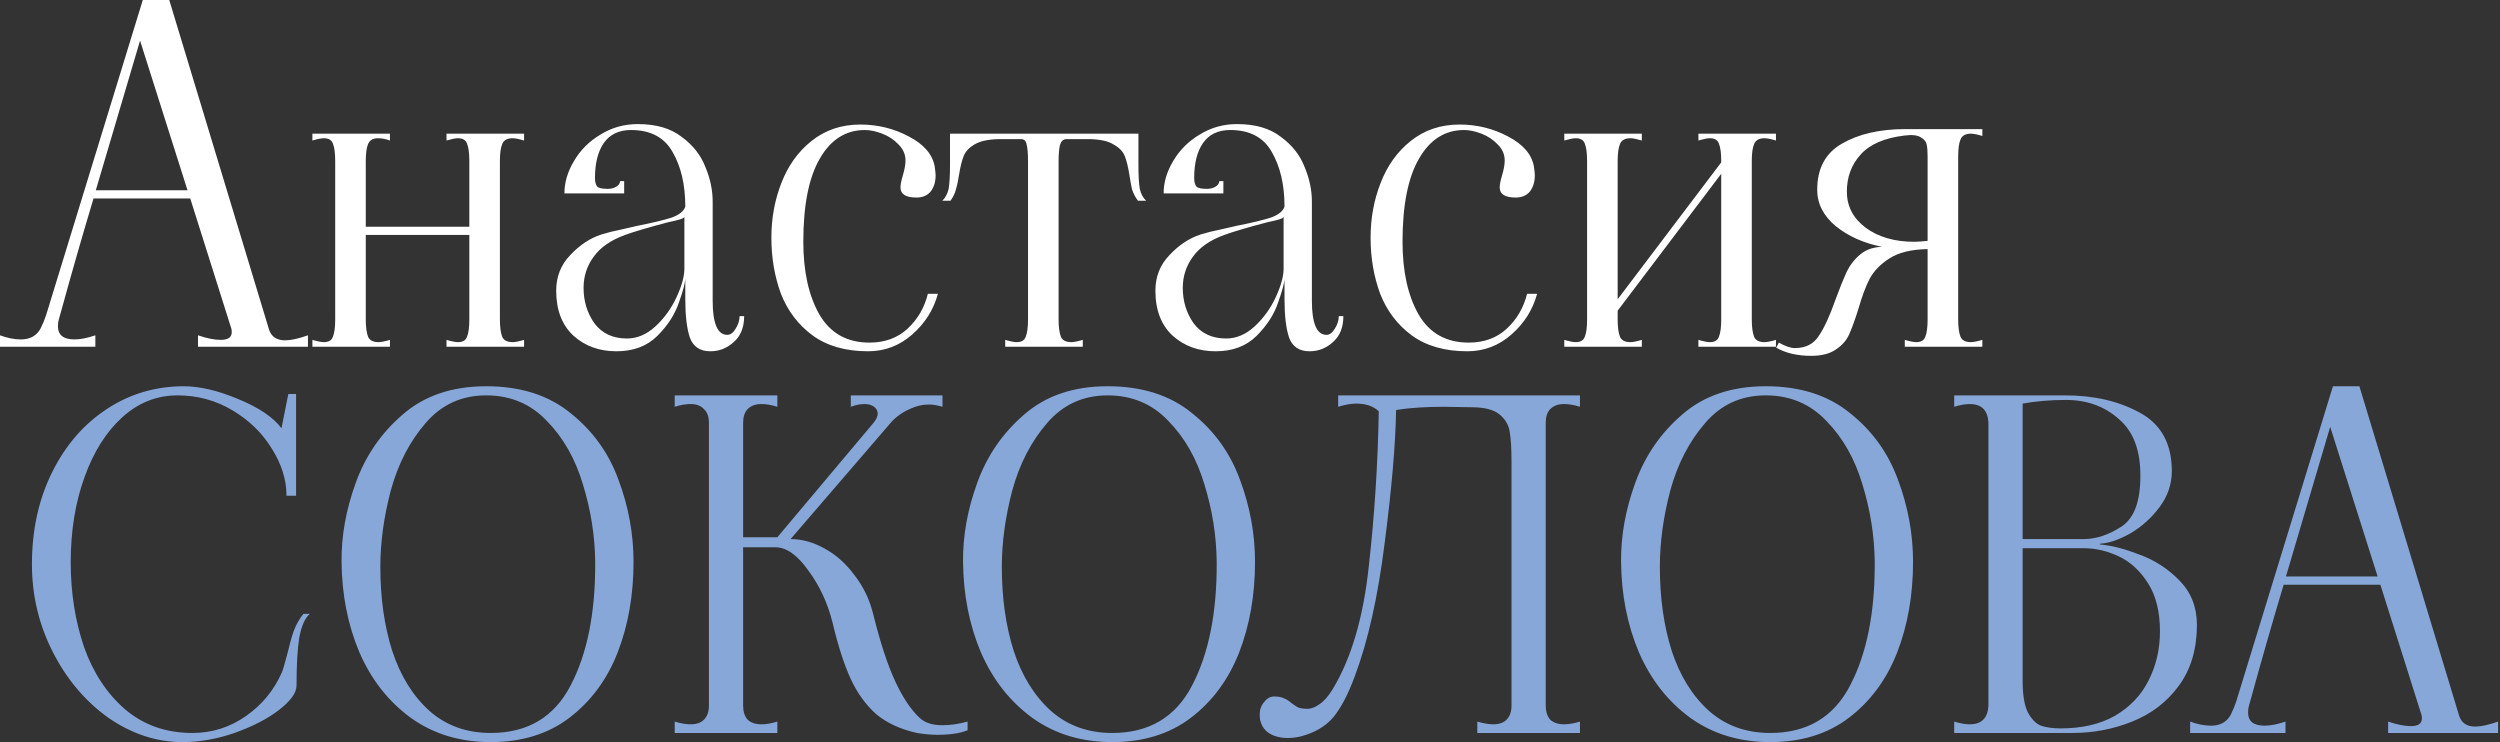 <?xml version="1.0" encoding="UTF-8"?> <svg xmlns="http://www.w3.org/2000/svg" width="822" height="244" viewBox="0 0 822 244" fill="none"><rect x="0" y="0" width="822" height="244" fill="#333333" stroke="none"/> <path d="M88.35 108C89.05 110.6 90.85 111.9 93.75 111.9C95.65 111.9 98.15 111.35 101.25 110.25V114H65.1V110.25C68 111.25 70.5 111.75 72.6 111.75C75 111.75 76.2 110.9 76.2 109.2C76.2 108.7 76.15 108.3 76.05 108L62.55 65.25H30.75C27.15 77.25 23.7 89.25 20.4 101.25L19.35 105C19.15 105.6 19.05 106.35 19.05 107.25C19.05 110.15 20.85 111.6 24.45 111.6C26.45 111.6 28.75 111.15 31.35 110.25V114H-2.12342e-07V110.25C2.4 111.15 4.7 111.6 6.9 111.6C9.9 111.6 12.05 110.4 13.35 108C14.05 106.6 14.65 105.15 15.15 103.65L46.95 -7.51019e-06H55.65L88.35 108ZM31.5 62.55H61.65L46.05 13.35L31.5 62.55ZM102.715 111.75C104.415 112.25 105.665 112.5 106.465 112.5C108.065 112.5 109.065 111.9 109.465 110.7C109.965 109.5 110.215 107.6 110.215 105V52.95C110.215 50.35 109.965 48.45 109.465 47.25C109.065 46.05 108.065 45.45 106.465 45.45C105.665 45.45 104.415 45.7 102.715 46.2V43.95H128.215V46.2C126.815 45.7 125.515 45.45 124.315 45.45C122.615 45.45 121.515 46.1 121.015 47.4C120.515 48.6 120.265 50.45 120.265 52.95V74.55H154.315V52.95C154.315 50.35 154.065 48.45 153.565 47.25C153.165 46.05 152.165 45.45 150.565 45.45C149.765 45.45 148.515 45.7 146.815 46.2V43.95H172.315V46.2C170.615 45.7 169.365 45.45 168.565 45.45C166.765 45.45 165.615 46.1 165.115 47.4C164.615 48.6 164.365 50.45 164.365 52.95V105C164.365 107.5 164.615 109.4 165.115 110.7C165.615 111.9 166.765 112.5 168.565 112.5C169.365 112.5 170.615 112.25 172.315 111.75V114H146.815V111.75C148.515 112.25 149.765 112.5 150.565 112.5C152.165 112.5 153.165 111.9 153.565 110.7C154.065 109.5 154.315 107.6 154.315 105V77.25H120.265V105C120.265 107.5 120.515 109.4 121.015 110.7C121.515 111.9 122.665 112.5 124.465 112.5C125.265 112.5 126.515 112.25 128.215 111.75V114H102.715V111.75ZM202.677 115.5C197.077 115.5 192.377 113.8 188.577 110.4C184.777 106.9 182.877 101.95 182.877 95.55C182.877 90.95 184.427 87.05 187.527 83.85C190.627 80.55 194.027 78.3 197.727 77.1C199.627 76.5 201.827 75.95 204.327 75.45C206.927 74.85 208.677 74.45 209.577 74.25C214.577 73.25 218.327 72.35 220.827 71.55C223.327 70.65 224.827 69.45 225.327 67.95C225.327 60.75 223.927 54.75 221.127 49.95C218.427 45.15 213.877 42.75 207.477 42.75C203.477 42.75 200.477 44.2 198.477 47.1C196.577 49.9 195.627 53.7 195.627 58.5C195.627 59.8 195.877 60.75 196.377 61.35C196.877 61.85 198.027 62.1 199.827 62.1C200.927 62.1 201.877 61.85 202.677 61.35C203.477 60.85 203.877 60.25 203.877 59.55H205.227V63.6H185.577C185.577 60 186.627 56.45 188.727 52.95C190.827 49.35 193.727 46.45 197.427 44.25C201.127 41.95 205.227 40.8 209.727 40.8C215.727 40.8 220.527 42.2 224.127 45C227.827 47.7 230.427 51 231.927 54.9C233.527 58.7 234.327 62.5 234.327 66.3V98.85C234.327 106.35 235.927 110.1 239.127 110.1C240.127 110.1 241.027 109.45 241.827 108.15C242.727 106.75 243.177 105.35 243.177 103.95H244.677C244.677 107.65 243.527 110.5 241.227 112.5C239.027 114.5 236.477 115.5 233.577 115.5C230.177 115.5 227.927 114 226.827 111C225.827 108 225.327 103.8 225.327 98.4V91.5C225.327 92.9 224.627 95.55 223.227 99.45C221.927 103.35 219.577 107 216.177 110.4C212.777 113.8 208.277 115.5 202.677 115.5ZM206.127 111.3C209.527 111.3 212.677 109.95 215.577 107.25C218.477 104.55 220.777 101.35 222.477 97.65C224.177 93.95 225.027 90.85 225.027 88.35V71.25C225.027 71.55 224.527 71.85 223.527 72.15C222.527 72.45 221.277 72.75 219.777 73.05C213.277 74.75 208.527 76.15 205.527 77.25C200.827 78.95 197.377 81.35 195.177 84.45C192.977 87.45 191.877 90.85 191.877 94.65C191.877 99.05 193.077 102.95 195.477 106.35C197.977 109.65 201.527 111.3 206.127 111.3ZM285.429 115.5C278.029 115.5 271.929 113.75 267.129 110.25C262.429 106.75 258.979 102.2 256.779 96.6C254.679 90.9 253.629 84.75 253.629 78.15C253.629 71.75 254.729 65.75 256.929 60.15C259.129 54.45 262.429 49.85 266.829 46.35C271.329 42.75 276.679 40.95 282.879 40.95C288.579 40.95 293.879 42.25 298.779 44.85C303.779 47.45 306.629 50.75 307.329 54.75C307.529 56.15 307.629 57.1 307.629 57.6C307.629 59.8 307.079 61.6 305.979 63C304.879 64.3 303.329 64.95 301.329 64.95C297.829 64.95 296.079 63.85 296.079 61.65C296.079 60.75 296.329 59.45 296.829 57.75C297.429 55.75 297.729 54.1 297.729 52.8C297.729 50.8 296.979 49.05 295.479 47.55C293.979 45.95 292.179 44.75 290.079 43.95C287.979 43.15 286.079 42.75 284.379 42.75C278.079 42.75 273.129 45.9 269.529 52.2C265.929 58.4 264.129 67.5 264.129 79.5C264.129 89.2 265.879 97.15 269.379 103.35C272.979 109.55 278.479 112.65 285.879 112.65C290.979 112.65 295.179 111.1 298.479 108C301.779 104.9 303.979 101.1 305.079 96.6H308.379C306.979 101.8 304.179 106.25 299.979 109.95C295.779 113.65 290.929 115.5 285.429 115.5ZM330.514 111.75C332.214 112.25 333.464 112.5 334.264 112.5C335.864 112.5 336.864 111.9 337.264 110.7C337.764 109.5 338.014 107.6 338.014 105V52.95C338.014 50.55 337.864 48.75 337.564 47.55C337.364 46.35 336.764 45.75 335.764 45.75H328.114C324.714 45.85 322.114 46.45 320.314 47.55C318.614 48.55 317.464 49.8 316.864 51.3C316.264 52.8 315.764 54.8 315.364 57.3C315.064 59.3 314.714 60.95 314.314 62.25C314.014 63.55 313.414 64.8 312.514 66H309.814C310.814 65.1 311.514 63.8 311.914 62.1C312.214 60.3 312.364 57.7 312.364 54.3V43.95H374.314V54.3C374.314 57.7 374.464 60.3 374.764 62.1C375.164 63.8 375.864 65.1 376.864 66H374.164C373.264 64.8 372.614 63.55 372.214 62.25C371.914 60.95 371.614 59.3 371.314 57.3C370.914 54.8 370.414 52.8 369.814 51.3C369.214 49.8 368.014 48.55 366.214 47.55C364.514 46.45 361.964 45.85 358.564 45.75H350.614C349.614 45.75 348.914 46.4 348.514 47.7C348.214 49 348.064 50.75 348.064 52.95V105C348.064 107.5 348.314 109.4 348.814 110.7C349.314 111.9 350.464 112.5 352.264 112.5C353.064 112.5 354.314 112.25 356.014 111.75V114H330.514V111.75ZM399.698 115.5C394.098 115.5 389.398 113.8 385.598 110.4C381.798 106.9 379.898 101.95 379.898 95.55C379.898 90.95 381.448 87.05 384.548 83.85C387.648 80.55 391.048 78.3 394.748 77.1C396.648 76.5 398.848 75.95 401.348 75.45C403.948 74.85 405.698 74.45 406.598 74.25C411.598 73.25 415.348 72.35 417.848 71.55C420.348 70.65 421.848 69.45 422.348 67.95C422.348 60.75 420.948 54.75 418.148 49.95C415.448 45.15 410.898 42.75 404.498 42.75C400.498 42.75 397.498 44.2 395.498 47.1C393.598 49.9 392.648 53.7 392.648 58.5C392.648 59.8 392.898 60.75 393.398 61.35C393.898 61.85 395.048 62.1 396.848 62.1C397.948 62.1 398.898 61.85 399.698 61.35C400.498 60.85 400.898 60.25 400.898 59.55H402.248V63.6H382.598C382.598 60 383.648 56.45 385.748 52.95C387.848 49.35 390.748 46.45 394.448 44.25C398.148 41.95 402.248 40.8 406.748 40.8C412.748 40.8 417.548 42.2 421.148 45C424.848 47.7 427.448 51 428.948 54.9C430.548 58.7 431.348 62.5 431.348 66.3V98.85C431.348 106.35 432.948 110.1 436.148 110.1C437.148 110.1 438.048 109.45 438.848 108.15C439.748 106.75 440.198 105.35 440.198 103.95H441.698C441.698 107.65 440.548 110.5 438.248 112.5C436.048 114.5 433.498 115.5 430.598 115.5C427.198 115.5 424.948 114 423.848 111C422.848 108 422.348 103.8 422.348 98.4V91.5C422.348 92.9 421.648 95.55 420.248 99.45C418.948 103.35 416.598 107 413.198 110.4C409.798 113.8 405.298 115.5 399.698 115.5ZM403.148 111.3C406.548 111.3 409.698 109.95 412.598 107.25C415.498 104.55 417.798 101.35 419.498 97.65C421.198 93.95 422.048 90.85 422.048 88.35V71.25C422.048 71.55 421.548 71.85 420.548 72.15C419.548 72.45 418.298 72.75 416.798 73.05C410.298 74.75 405.548 76.15 402.548 77.25C397.848 78.95 394.398 81.35 392.198 84.45C389.998 87.45 388.898 90.85 388.898 94.65C388.898 99.05 390.098 102.95 392.498 106.35C394.998 109.65 398.548 111.3 403.148 111.3ZM482.45 115.5C475.05 115.5 468.95 113.75 464.15 110.25C459.45 106.75 456 102.2 453.8 96.6C451.7 90.9 450.65 84.75 450.65 78.15C450.65 71.75 451.75 65.75 453.95 60.15C456.15 54.45 459.45 49.85 463.85 46.35C468.35 42.75 473.7 40.95 479.9 40.95C485.6 40.95 490.9 42.25 495.8 44.85C500.8 47.45 503.65 50.75 504.35 54.75C504.55 56.15 504.65 57.1 504.65 57.6C504.65 59.8 504.1 61.6 503 63C501.9 64.3 500.35 64.95 498.35 64.95C494.85 64.95 493.1 63.85 493.1 61.65C493.1 60.75 493.35 59.45 493.85 57.75C494.45 55.75 494.75 54.1 494.75 52.8C494.75 50.8 494 49.05 492.5 47.55C491 45.95 489.2 44.75 487.1 43.95C485 43.15 483.1 42.75 481.4 42.75C475.1 42.75 470.15 45.9 466.55 52.2C462.95 58.4 461.15 67.5 461.15 79.5C461.15 89.2 462.9 97.15 466.4 103.35C470 109.55 475.5 112.65 482.9 112.65C488 112.65 492.2 111.1 495.5 108C498.8 104.9 501 101.1 502.1 96.6H505.4C504 101.8 501.2 106.25 497 109.95C492.8 113.65 487.95 115.5 482.45 115.5ZM514.336 111.75C516.036 112.25 517.286 112.5 518.086 112.5C519.686 112.5 520.686 111.9 521.086 110.7C521.586 109.5 521.836 107.6 521.836 105V52.95C521.836 50.35 521.586 48.45 521.086 47.25C520.686 46.05 519.686 45.45 518.086 45.45C517.286 45.45 516.036 45.7 514.336 46.2V43.95H539.836V46.2C538.136 45.7 536.886 45.45 536.086 45.45C534.286 45.45 533.136 46.1 532.636 47.4C532.136 48.6 531.886 50.45 531.886 52.95V98.4L565.936 53.4V52.95C565.936 50.35 565.686 48.45 565.186 47.25C564.786 46.05 563.786 45.45 562.186 45.45C561.386 45.45 560.136 45.7 558.436 46.2V43.95H583.936V46.2C582.236 45.7 580.986 45.45 580.186 45.45C578.386 45.45 577.236 46.1 576.736 47.4C576.236 48.6 575.986 50.45 575.986 52.95V105C575.986 107.5 576.236 109.4 576.736 110.7C577.236 111.9 578.386 112.5 580.186 112.5C580.986 112.5 582.236 112.25 583.936 111.75V114H558.436V111.75C560.136 112.25 561.386 112.5 562.186 112.5C563.786 112.5 564.786 111.9 565.186 110.7C565.686 109.5 565.936 107.6 565.936 105V57.15L531.886 102.15V105C531.886 107.5 532.136 109.4 532.636 110.7C533.136 111.9 534.286 112.5 536.086 112.5C536.886 112.5 538.136 112.25 539.836 111.75V114H514.336V111.75ZM595.548 117C590.948 117 587.098 116.1 583.998 114.3L584.898 112.65C586.998 113.85 588.748 114.45 590.148 114.45C593.648 114.45 596.248 113.15 597.948 110.55C599.748 107.95 601.598 103.95 603.498 98.55C604.898 94.75 606.098 91.75 607.098 89.55C608.198 87.25 609.698 85.3 611.598 83.7C613.498 82.1 615.898 81.25 618.798 81.15C612.798 79.95 607.748 77.7 603.648 74.4C599.548 71 597.498 67 597.498 62.4C597.498 55.4 600.198 50.35 605.598 47.25C611.098 44.05 618.048 42.45 626.448 42.45H651.798V44.7C650.098 44.2 648.848 43.95 648.048 43.95C646.248 43.95 645.098 44.6 644.598 45.9C644.098 47.1 643.848 48.95 643.848 51.45V105C643.848 107.5 644.098 109.4 644.598 110.7C645.098 111.9 646.248 112.5 648.048 112.5C648.848 112.5 650.098 112.25 651.798 111.75V114H626.298V111.75C627.998 112.25 629.248 112.5 630.048 112.5C631.648 112.5 632.648 111.9 633.048 110.7C633.548 109.5 633.798 107.6 633.798 105V81.9C628.498 82 624.348 83 621.348 84.9C618.348 86.8 616.148 89.05 614.748 91.65C613.448 94.15 612.198 97.5 610.998 101.7C609.898 105.2 608.898 107.95 607.998 109.95C607.098 111.95 605.648 113.6 603.648 114.9C601.648 116.3 598.948 117 595.548 117ZM633.798 51.45C633.798 49.75 633.698 48.45 633.498 47.55C633.298 46.55 632.648 45.75 631.548 45.15C630.448 44.45 628.698 44.25 626.298 44.55C619.598 45.35 614.748 47.45 611.748 50.85C608.748 54.15 607.248 58.2 607.248 63C607.248 67.8 609.298 71.75 613.398 74.85C617.598 77.95 622.948 79.5 629.448 79.5C630.348 79.5 631.798 79.4 633.798 79.2V51.45Z" fill="white"></path> <path d="M60 244C51.5 244 43.4 241.35 35.7 236.05C28.1 230.65 22 223.45 17.4 214.45C12.8 205.45 10.5 195.8 10.5 185.5C10.5 174.3 12.7 164.25 17.1 155.35C21.5 146.45 27.5 139.5 35.1 134.5C42.7 129.5 51.15 127 60.45 127C65.65 127 71.6 128.4 78.3 131.2C85.1 134 89.85 137.2 92.55 140.8L94.8 129.55H97.35V163H94.2C94.2 157.8 92.6 152.65 89.4 147.55C86.3 142.45 82 138.25 76.5 134.95C71 131.65 64.95 130 58.35 130C51.55 130 45.5 132.4 40.2 137.2C34.9 142 30.75 148.6 27.75 157C24.75 165.3 23.25 174.6 23.25 184.9C23.25 194.8 24.7 204.05 27.6 212.65C30.6 221.15 35.1 228 41.1 233.2C47.2 238.4 54.6 241 63.3 241C69.7 241 75.55 239.15 80.85 235.45C86.15 231.75 90.1 226.95 92.7 221.05C93 220.35 93.6 218.3 94.5 214.9C95.2 211.9 95.9 209.4 96.6 207.4C97.4 205.3 98.45 203.45 99.75 201.85H101.85C100.25 203.25 99.1 205.85 98.4 209.65C97.8 213.45 97.5 218.7 97.5 225.4C97.5 227.8 95.55 230.5 91.65 233.5C87.85 236.4 83 238.9 77.1 241C71.3 243 65.6 244 60 244ZM161.357 244C151.257 244 142.507 241.35 135.107 236.05C127.707 230.65 122.057 223.45 118.157 214.45C114.357 205.45 112.407 195.55 112.307 184.75C112.207 176.25 113.757 167.6 116.957 158.8C120.157 149.9 125.307 142.4 132.407 136.3C139.507 130.1 148.657 127 159.857 127C171.157 127 180.407 129.95 187.607 135.85C194.907 141.65 200.157 148.95 203.357 157.75C206.657 166.55 208.307 175.55 208.307 184.75C208.307 195.65 206.557 205.6 203.057 214.6C199.557 223.5 194.257 230.65 187.157 236.05C180.157 241.35 171.557 244 161.357 244ZM161.357 241C173.457 241 182.207 235.8 187.607 225.4C193.107 214.9 195.807 201.35 195.707 184.75C195.607 176.15 194.257 167.65 191.657 159.25C189.157 150.85 185.207 143.9 179.807 138.4C174.507 132.8 167.857 130 159.857 130C151.757 130 145.107 133.05 139.907 139.15C134.707 145.15 130.907 152.5 128.507 161.2C126.207 169.9 125.057 178.3 125.057 186.4C125.057 196.6 126.357 205.8 128.957 214C131.657 222.2 135.707 228.75 141.107 233.65C146.607 238.55 153.357 241 161.357 241ZM302.392 236.05C304.092 237.65 306.592 238.45 309.892 238.45C312.492 238.45 315.242 238.05 318.142 237.25V240.1C315.742 241.1 312.442 241.6 308.242 241.6C306.142 241.6 303.892 241.4 301.492 241C296.092 239.8 291.642 237.75 288.142 234.85C284.742 231.85 281.942 228 279.742 223.3C277.542 218.5 275.542 212.3 273.742 204.7C272.142 198.3 269.492 192.6 265.792 187.6C262.192 182.5 258.592 179.95 254.992 179.95H244.342V232C244.342 234 244.842 235.55 245.842 236.65C246.942 237.65 248.442 238.15 250.342 238.15C251.942 238.15 253.692 237.85 255.592 237.25V241H221.842V237.25C223.742 237.85 225.492 238.15 227.092 238.15C228.992 238.15 230.442 237.65 231.442 236.65C232.542 235.55 233.092 234 233.092 232V139C233.092 137 232.542 135.5 231.442 134.5C230.442 133.4 228.992 132.85 227.092 132.85C225.492 132.85 223.742 133.15 221.842 133.75V130H255.592V133.75C253.692 133.15 251.942 132.85 250.342 132.85C248.442 132.85 246.942 133.4 245.842 134.5C244.842 135.5 244.342 137 244.342 139V176.65H255.592L287.242 139C288.142 137.9 288.592 136.9 288.592 136C288.592 135.1 288.192 134.35 287.392 133.75C286.592 133.15 285.542 132.85 284.242 132.85C282.842 132.85 281.342 133.15 279.742 133.75V130H309.892V133.75C308.192 133.25 306.692 133 305.392 133C303.292 133 301.192 133.5 299.092 134.5C296.992 135.4 295.092 136.7 293.392 138.4L259.942 177.25C263.742 177.25 267.492 178.3 271.192 180.4C274.892 182.4 278.142 185.3 280.942 189.1C283.842 192.8 285.892 197.05 287.092 201.85C289.392 211.15 291.792 218.5 294.292 223.9C296.792 229.3 299.492 233.35 302.392 236.05ZM365.702 244C355.602 244 346.852 241.35 339.452 236.05C332.052 230.65 326.402 223.45 322.502 214.45C318.702 205.45 316.752 195.55 316.652 184.75C316.552 176.25 318.102 167.6 321.302 158.8C324.502 149.9 329.652 142.4 336.752 136.3C343.852 130.1 353.002 127 364.202 127C375.502 127 384.752 129.95 391.952 135.85C399.252 141.65 404.502 148.95 407.702 157.75C411.002 166.55 412.652 175.55 412.652 184.75C412.652 195.65 410.902 205.6 407.402 214.6C403.902 223.5 398.602 230.65 391.502 236.05C384.502 241.35 375.902 244 365.702 244ZM365.702 241C377.802 241 386.552 235.8 391.952 225.4C397.452 214.9 400.152 201.35 400.052 184.75C399.952 176.15 398.602 167.65 396.002 159.25C393.502 150.85 389.552 143.9 384.152 138.4C378.852 132.8 372.202 130 364.202 130C356.102 130 349.452 133.05 344.252 139.15C339.052 145.15 335.252 152.5 332.852 161.2C330.552 169.9 329.402 178.3 329.402 186.4C329.402 196.6 330.702 205.8 333.302 214C336.002 222.2 340.052 228.75 345.452 233.65C350.952 238.55 357.702 241 365.702 241ZM427.988 242.05C426.488 242.45 424.988 242.65 423.488 242.65C420.688 242.65 418.437 242 416.737 240.7C415.037 239.3 414.187 237.4 414.187 235C414.187 233.3 414.687 231.9 415.687 230.8C416.587 229.6 417.687 229 418.987 229C420.288 229 421.338 229.2 422.138 229.6C422.938 229.9 423.738 230.4 424.538 231.1C425.338 231.7 426.088 232.2 426.788 232.6C427.588 232.9 428.638 233.05 429.938 233.05C431.138 233.05 432.438 232.55 433.838 231.55C435.338 230.55 436.788 228.9 438.188 226.6C444.288 216.5 448.238 203.1 450.038 186.4C451.938 169.6 453.038 152.55 453.338 135.25C451.638 133.55 449.138 132.7 445.838 132.7C444.238 132.7 442.288 133.05 439.987 133.75V130H519.488V133.75C517.588 133.15 515.838 132.85 514.238 132.85C512.338 132.85 510.838 133.4 509.738 134.5C508.738 135.5 508.238 137 508.238 139V232C508.238 234 508.738 235.55 509.738 236.65C510.838 237.65 512.338 238.15 514.238 238.15C515.838 238.15 517.588 237.85 519.488 237.25V241H485.738V237.25C487.738 237.85 489.488 238.15 490.988 238.15C492.888 238.15 494.338 237.65 495.338 236.65C496.438 235.55 496.988 234 496.988 232V152.05C496.988 147.55 496.788 144.2 496.388 142C496.088 139.8 494.988 137.9 493.088 136.3C491.188 134.7 488.088 133.9 483.788 133.9L474.788 133.75C468.688 133.75 463.438 134.1 459.038 134.8C458.838 146.2 457.588 160.75 455.288 178.45C453.088 196.15 449.788 210.85 445.388 222.55C443.188 228.45 440.838 232.9 438.338 235.9C435.838 238.8 432.388 240.85 427.988 242.05ZM582.06 244C571.96 244 563.21 241.35 555.81 236.05C548.41 230.65 542.76 223.45 538.86 214.45C535.06 205.45 533.11 195.55 533.01 184.75C532.91 176.25 534.46 167.6 537.66 158.8C540.86 149.9 546.01 142.4 553.11 136.3C560.21 130.1 569.36 127 580.56 127C591.86 127 601.11 129.95 608.31 135.85C615.61 141.65 620.86 148.95 624.06 157.75C627.36 166.55 629.01 175.55 629.01 184.75C629.01 195.65 627.26 205.6 623.76 214.6C620.26 223.5 614.96 230.65 607.86 236.05C600.86 241.35 592.26 244 582.06 244ZM582.06 241C594.16 241 602.91 235.8 608.31 225.4C613.81 214.9 616.51 201.35 616.41 184.75C616.31 176.15 614.96 167.65 612.36 159.25C609.86 150.85 605.91 143.9 600.51 138.4C595.21 132.8 588.56 130 580.56 130C572.46 130 565.81 133.05 560.61 139.15C555.41 145.15 551.61 152.5 549.21 161.2C546.91 169.9 545.76 178.3 545.76 186.4C545.76 196.6 547.06 205.8 549.66 214C552.36 222.2 556.41 228.75 561.81 233.65C567.31 238.55 574.06 241 582.06 241ZM690.695 179.05C694.295 179.35 698.545 180.45 703.445 182.35C708.445 184.15 712.845 187 716.645 190.9C720.445 194.8 722.345 199.65 722.345 205.45C722.345 213.45 720.345 220.15 716.345 225.55C712.445 230.85 707.345 234.75 701.045 237.25C694.845 239.75 688.295 241 681.395 241H642.545V237.25C644.445 237.85 646.145 238.15 647.645 238.15C651.545 238.15 653.595 236.1 653.795 232V139C653.595 134.9 651.545 132.85 647.645 132.85C646.145 132.85 644.445 133.15 642.545 133.75V130H678.995C688.495 130 696.695 131.9 703.595 135.7C710.595 139.5 714.095 145.9 714.095 154.9C714.095 159.2 712.745 163.15 710.045 166.75C707.445 170.25 704.295 173.1 700.595 175.3C696.895 177.4 693.595 178.55 690.695 178.75C690.495 178.75 690.395 178.8 690.395 178.9C690.395 179 690.495 179.05 690.695 179.05ZM665.045 177.25H685.145C689.145 177.25 693.245 175.9 697.445 173.2C701.645 170.5 703.745 165 703.745 156.7C703.845 148.2 701.495 141.9 696.695 137.8C691.995 133.6 686.195 131.5 679.295 131.5C674.195 131.5 669.445 131.9 665.045 132.7V177.25ZM677.495 239.5C684.595 239.5 690.595 238.1 695.495 235.3C700.395 232.4 704.045 228.55 706.445 223.75C708.945 218.85 710.195 213.45 710.195 207.55C710.195 201.15 708.895 195.9 706.295 191.8C703.695 187.7 700.495 184.75 696.695 182.95C692.895 181.15 689.045 180.25 685.145 180.25H665.045V223.9C665.045 228.4 665.595 231.8 666.695 234.1C667.895 236.4 669.345 237.9 671.045 238.6C672.845 239.2 674.995 239.5 677.495 239.5ZM808.467 235C809.167 237.6 810.967 238.9 813.867 238.9C815.767 238.9 818.267 238.35 821.367 237.25V241H785.217V237.25C788.117 238.25 790.617 238.75 792.717 238.75C795.117 238.75 796.317 237.9 796.317 236.2C796.317 235.7 796.267 235.3 796.167 235L782.667 192.25H750.867C747.267 204.25 743.817 216.25 740.517 228.25L739.467 232C739.267 232.6 739.167 233.35 739.167 234.25C739.167 237.15 740.967 238.6 744.567 238.6C746.567 238.6 748.867 238.15 751.467 237.25V241H720.117V237.25C722.517 238.15 724.817 238.6 727.017 238.6C730.017 238.6 732.167 237.4 733.467 235C734.167 233.6 734.767 232.15 735.267 230.65L767.067 127H775.767L808.467 235ZM751.617 189.55H781.767L766.167 140.35L751.617 189.55Z" fill="#87A7D9"></path> </svg> 